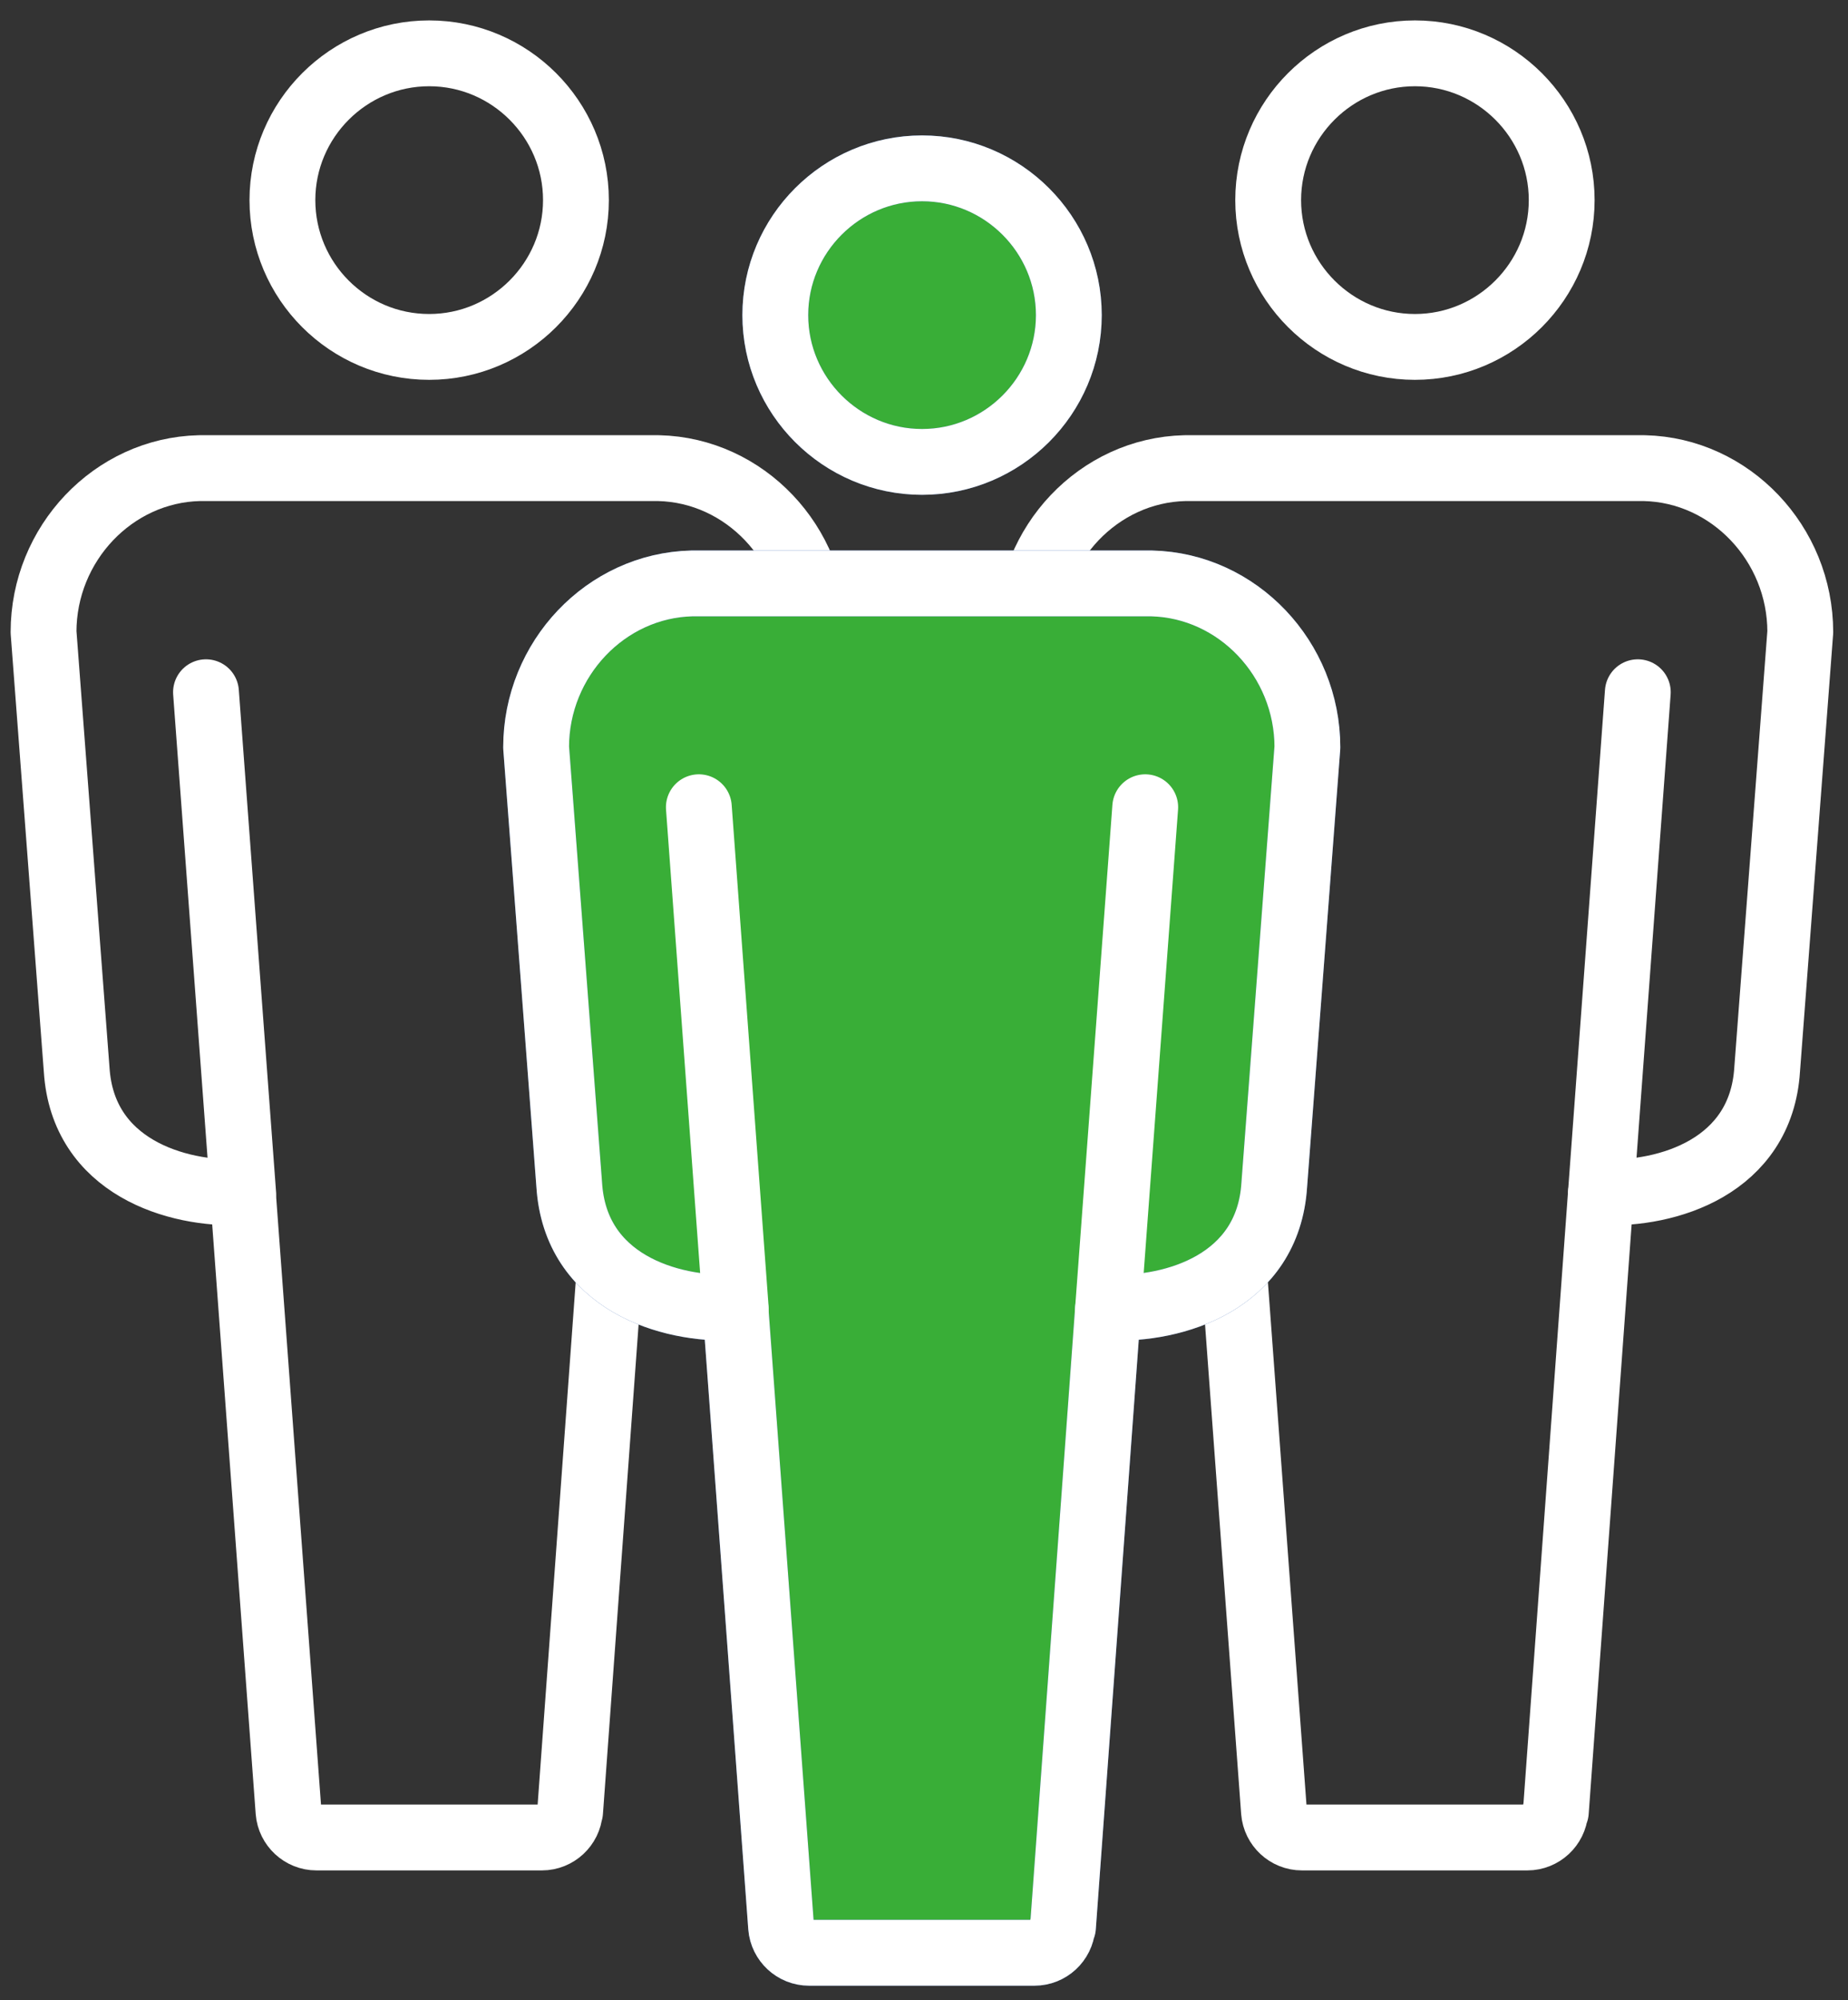 <svg width="73" height="79" viewBox="0 0 73 79" fill="none" xmlns="http://www.w3.org/2000/svg">
<rect x="0" y="0" width="73" height="79" fill="#333333" stroke="none"/>
<g clip-path="url(#clip0_3098_2648)">
<path d="M16.953 13.701C20.145 13.701 22.751 11.095 22.751 7.903C22.751 4.712 20.145 2.106 16.953 2.106C13.762 2.106 11.156 4.712 11.156 7.903C11.156 11.095 13.751 13.701 16.953 13.701Z" stroke="white" stroke-width="2.6" stroke-linecap="round" stroke-linejoin="round"/>
<path d="M9.606 47.129L8.137 27.338" stroke="white" stroke-width="2.6" stroke-linecap="round" stroke-linejoin="round"/>
<path d="M22.521 71.547L24.3 47.129C24.3 47.129 24.335 47.106 24.346 47.083C26.918 47.198 30.626 46.085 30.867 42.239L32.175 24.962C32.175 21.472 29.42 18.568 26.022 18.488H7.873C4.475 18.568 1.72 21.472 1.72 24.962L3.028 42.239C3.269 46.085 6.977 47.198 9.549 47.083C9.572 47.106 9.583 47.106 9.595 47.129L11.397 71.547C11.443 72.121 11.925 72.568 12.499 72.568H21.407C21.981 72.568 22.463 72.121 22.509 71.547H22.521Z" stroke="white" stroke-width="2.6" stroke-linecap="round" stroke-linejoin="round"/>
<path d="M24.301 47.129L25.77 27.338" stroke="white" stroke-width="2.6" stroke-linecap="round" stroke-linejoin="round"/>
<path d="M55.893 13.701C59.084 13.701 61.69 11.095 61.69 7.903C61.69 4.712 59.084 2.106 55.893 2.106C52.702 2.106 50.096 4.712 50.096 7.903C50.096 11.095 52.702 13.701 55.893 13.701Z" stroke="white" stroke-width="2.6" stroke-linecap="round" stroke-linejoin="round"/>
<path d="M48.534 47.129L47.076 27.338" stroke="white" stroke-width="2.6" stroke-linecap="round" stroke-linejoin="round"/>
<path d="M61.46 71.547L63.239 47.129C63.239 47.129 63.274 47.106 63.285 47.083C65.857 47.198 69.565 46.085 69.806 42.239L71.115 24.962C71.115 21.472 68.359 18.568 64.961 18.488H46.801C43.403 18.568 40.648 21.472 40.648 24.962L41.956 42.239C42.197 46.085 45.905 47.198 48.477 47.083C48.5 47.106 48.511 47.106 48.523 47.129L50.325 71.547C50.371 72.121 50.853 72.568 51.427 72.568H60.335C60.909 72.568 61.391 72.121 61.437 71.547H61.46Z" stroke="white" stroke-width="2.6" stroke-linecap="round" stroke-linejoin="round"/>
<path d="M63.239 47.129L64.697 27.338" stroke="white" stroke-width="2.6" stroke-linecap="round" stroke-linejoin="round"/>
<path d="M41.99 76.1L43.77 51.682C43.77 51.682 43.804 51.659 43.816 51.636C46.387 51.751 50.095 50.638 50.336 46.792L51.645 29.515C51.645 26.025 48.89 23.121 45.492 23.041H27.331C23.933 23.121 21.178 26.025 21.178 29.515L22.486 46.792C22.727 50.638 26.435 51.751 29.007 51.636C29.03 51.659 29.041 51.659 29.053 51.682L30.855 76.1C30.901 76.674 31.383 77.121 31.957 77.121H40.865C41.439 77.121 41.922 76.674 41.967 76.1H41.99Z" fill="#39AE37" stroke="#2C5CA9" stroke-width="2.6" stroke-linecap="round" stroke-linejoin="round"/>
<path d="M36.423 18.242C39.615 18.242 42.221 15.636 42.221 12.445C42.221 9.254 39.615 6.648 36.423 6.648C33.232 6.648 30.626 9.254 30.626 12.445C30.626 15.636 33.232 18.242 36.423 18.242Z" fill="#39AE37" stroke="#2C5CA9" stroke-width="2.6" stroke-linecap="round" stroke-linejoin="round"/>
<path d="M36.423 18.242C39.615 18.242 42.221 15.636 42.221 12.445C42.221 9.254 39.615 6.648 36.423 6.648C33.232 6.648 30.626 9.254 30.626 12.445C30.626 15.636 33.232 18.242 36.423 18.242Z" stroke="white" stroke-width="2.6" stroke-linecap="round" stroke-linejoin="round"/>
<path d="M41.99 76.1L43.77 51.682C43.77 51.682 43.804 51.659 43.816 51.636C46.387 51.751 50.095 50.638 50.336 46.792L51.645 29.515C51.645 26.025 48.89 23.121 45.492 23.041H27.331C23.933 23.121 21.178 26.025 21.178 29.515L22.486 46.792C22.727 50.638 26.435 51.751 29.007 51.636C29.03 51.659 29.041 51.659 29.053 51.682L30.855 76.1C30.901 76.674 31.383 77.121 31.957 77.121H40.865C41.439 77.121 41.922 76.674 41.967 76.1H41.99Z" stroke="white" stroke-width="2.6" stroke-linecap="round" stroke-linejoin="round"/>
<path d="M43.77 51.682L45.239 31.88" stroke="white" stroke-width="2.6" stroke-linecap="round" stroke-linejoin="round"/>
<path d="M29.064 51.682L27.606 31.88" stroke="white" stroke-width="2.6" stroke-linecap="round" stroke-linejoin="round"/>
</g>
<defs>
<clipPath id="clip0_3098_2648">
<rect width="72.657" height="78" fill="white" transform="translate(0.228 0.614)"/>
</clipPath>
</defs>
</svg>
